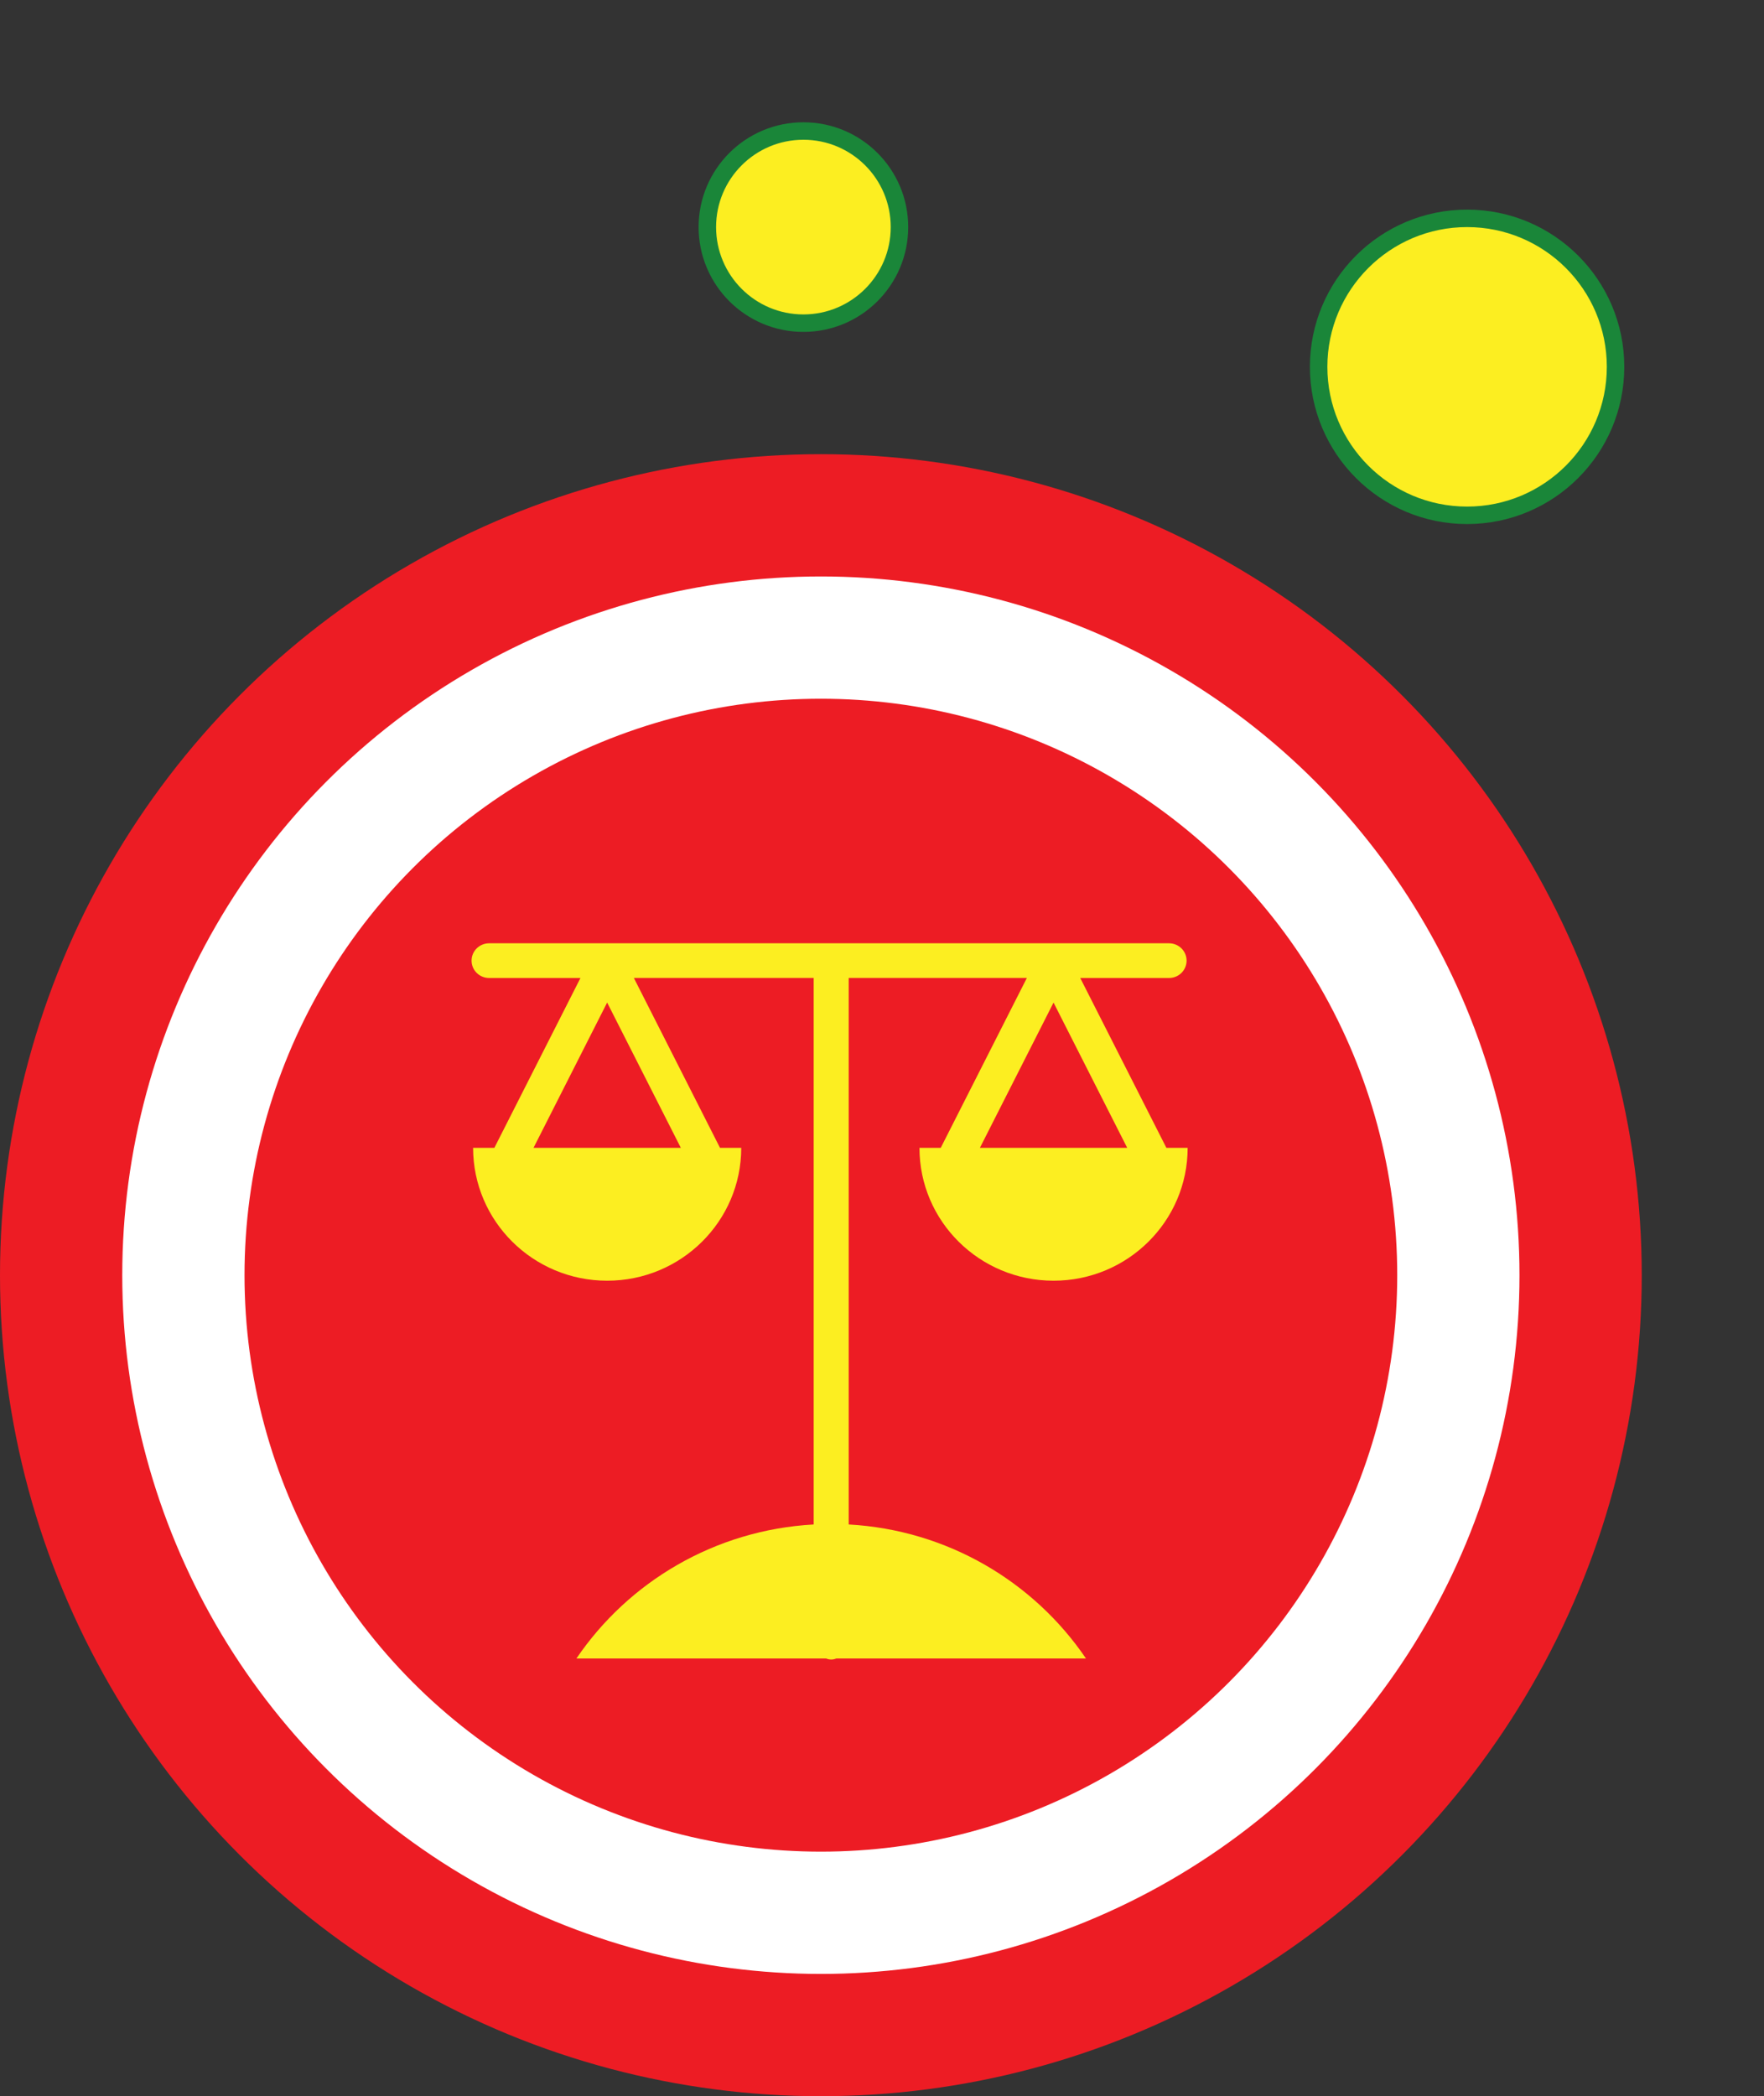 <svg width="101" height="120" viewBox="0 0 101 120" fill="none" xmlns="http://www.w3.org/2000/svg">
<rect x="0" y="0" width="101" height="120" fill="#333333" stroke="none"/>
<circle cx="47" cy="73" r="47" fill="#ED1C24"/>
<circle cx="47" cy="73" r="40" fill="white"/>
<circle cx="47" cy="73" r="33" fill="#ED1C24"/>
<path d="M52.645 65.708C52.645 69.909 56.083 73.316 60.323 73.316C64.563 73.316 68 69.909 68 65.708H66.782L61.85 55.986H66.937C67.203 55.986 67.458 55.881 67.646 55.695C67.834 55.509 67.939 55.256 67.939 54.993C67.939 54.73 67.834 54.477 67.646 54.291C67.458 54.105 67.203 54 66.937 54H28.002C27.87 54 27.74 54.026 27.619 54.076C27.497 54.126 27.387 54.199 27.294 54.291C27.2 54.383 27.127 54.492 27.076 54.613C27.026 54.733 27 54.863 27 54.993C27 55.123 27.026 55.253 27.076 55.373C27.127 55.493 27.2 55.603 27.294 55.695C27.387 55.787 27.497 55.861 27.619 55.91C27.74 55.96 27.87 55.986 28.002 55.986H33.235L28.306 65.708H27.088C27.088 69.909 30.525 73.316 34.764 73.316C39.004 73.316 42.441 69.909 42.441 65.708H41.224L36.293 55.985H46.589V87.27C40.929 87.585 35.984 90.553 33.003 94.943H47.304C47.395 94.981 47.493 95 47.591 95C47.69 95 47.787 94.981 47.878 94.943H62.179C59.198 90.554 54.253 87.586 48.593 87.27V55.985H58.794L53.864 65.708H52.645ZM30.548 65.708L34.763 57.392L38.981 65.708H30.548ZM60.322 57.393L64.539 65.708H56.106L60.322 57.393Z" fill="#FCEE21"/>
<circle cx="84" cy="21" r="8.5" fill="#FCEE21" stroke="#1A8639"/>
<circle cx="46" cy="13" r="5.5" fill="#FCEE21" stroke="#1A8639"/>
</svg>
